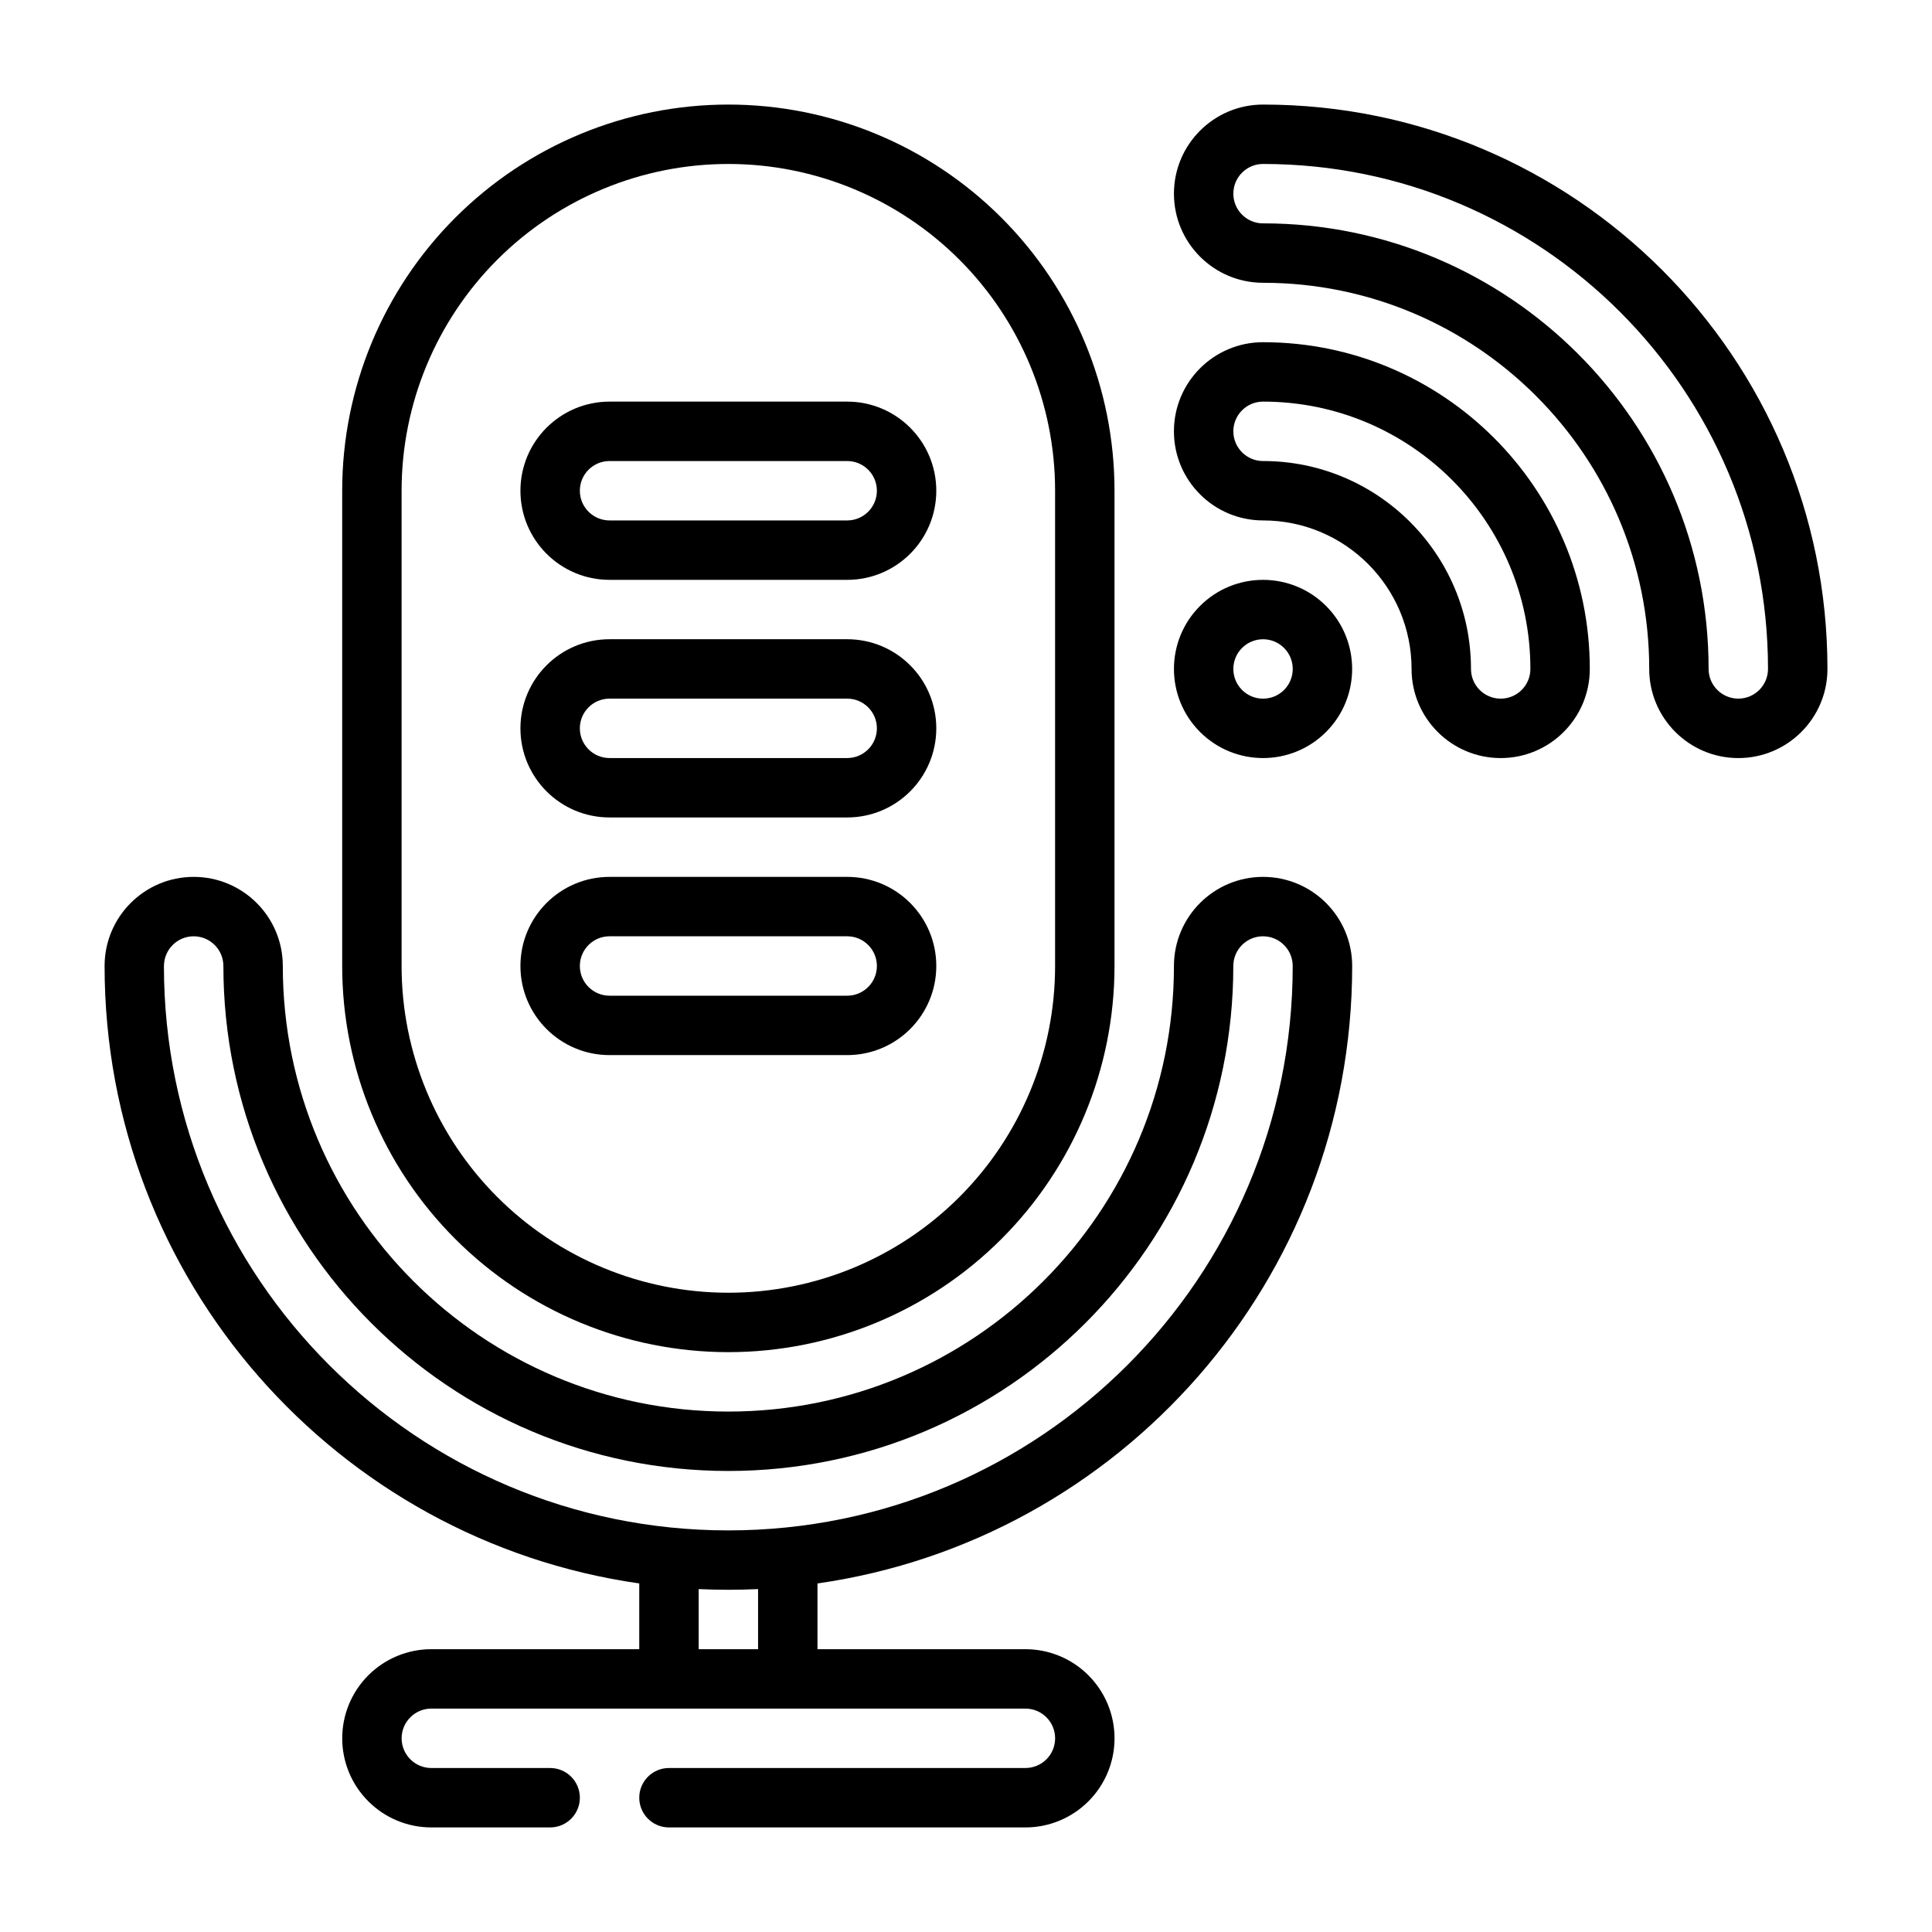 <?xml version="1.0" encoding="UTF-8"?>
<!-- Uploaded to: SVG Repo, www.svgrepo.com, Generator: SVG Repo Mixer Tools -->
<svg fill="#000000" width="800px" height="800px" version="1.1" viewBox="144 144 512 512" xmlns="http://www.w3.org/2000/svg">
 <g fill-rule="evenodd">
  <path d="m495.42 304.58c-9.219-9.215-24.18-9.215-33.398 0-9.219 9.219-9.219 24.184 0 33.398 9.219 9.219 24.18 9.219 33.398 0 9.215-9.215 9.215-24.18 0-33.398zm-11.133 11.133c3.07 3.074 3.07 8.062 0 11.133-3.074 3.074-8.062 3.074-11.133 0-3.074-3.07-3.074-8.059 0-11.133 3.07-3.07 8.059-3.07 11.133 0z"/>
  <path d="m478.72 281.92c21.727 0 39.359 17.633 39.359 39.359 0 13.035 10.582 23.617 23.617 23.617 13.035 0 23.617-10.582 23.617-23.617 0-47.797-38.793-86.59-86.594-86.59-13.035 0-23.617 10.578-23.617 23.613 0 13.039 10.582 23.617 23.617 23.617zm0-15.742c-4.344 0-7.871-3.527-7.871-7.875 0-4.344 3.527-7.871 7.871-7.871 39.109 0 70.848 31.742 70.848 70.848 0 4.348-3.527 7.871-7.871 7.871-4.348 0-7.871-3.523-7.871-7.871 0-30.418-24.688-55.102-55.105-55.102z"/>
  <path d="m478.72 218.94c56.488 0 102.34 45.848 102.34 102.34 0 13.035 10.582 23.617 23.617 23.617s23.617-10.582 23.617-23.617c0-82.562-67.008-149.57-149.57-149.57-13.035 0-23.617 10.578-23.617 23.613 0 13.039 10.582 23.617 23.617 23.617zm0-15.742c-4.344 0-7.871-3.527-7.871-7.875 0-4.344 3.527-7.871 7.871-7.871 73.871 0 133.82 59.953 133.82 133.82 0 4.348-3.527 7.871-7.871 7.871-4.348 0-7.871-3.523-7.871-7.871 0-65.18-52.902-118.08-118.08-118.08z"/>
  <path d="m313.41 563.63v17.422h-55.105c-6.266 0-12.27 2.488-16.695 6.918-4.434 4.426-6.918 10.434-6.918 16.699s2.484 12.273 6.918 16.695c4.426 4.434 10.43 6.922 16.695 6.922h31.488c4.348 0 7.875-3.527 7.875-7.875 0-4.344-3.527-7.871-7.875-7.871h-31.488c-2.086 0-4.094-0.828-5.562-2.305-1.48-1.473-2.309-3.481-2.309-5.566s0.828-4.094 2.309-5.566c1.469-1.48 3.477-2.305 5.562-2.305h157.44c2.086 0 4.094 0.824 5.566 2.305 1.48 1.473 2.305 3.481 2.305 5.566s-0.824 4.094-2.305 5.566c-1.473 1.477-3.481 2.305-5.566 2.305h-94.465c-4.344 0-7.871 3.527-7.871 7.871 0 4.348 3.527 7.875 7.871 7.875h94.465c6.266 0 12.273-2.488 16.695-6.922 4.434-4.422 6.922-10.43 6.922-16.695s-2.488-12.273-6.922-16.699c-4.422-4.43-10.43-6.918-16.695-6.918h-55.105v-17.422c80.105-11.453 141.7-80.348 141.7-163.63 0-13.039-10.582-23.617-23.617-23.617s-23.617 10.578-23.617 23.617c0 65.211-52.867 118.08-118.08 118.08-65.215 0-118.08-52.867-118.08-118.08 0-13.039-10.578-23.617-23.617-23.617-13.035 0-23.613 10.578-23.613 23.617 0 83.285 61.59 152.18 141.7 163.63zm15.742 17.422h15.746v-15.926c-2.606 0.117-5.234 0.184-7.871 0.184-2.637 0-5.266-0.066-7.875-0.184zm-141.7-181.05c0-4.348 3.527-7.875 7.871-7.875 4.348 0 7.875 3.527 7.875 7.875 0 73.91 59.914 133.82 133.82 133.82 73.91 0 133.82-59.914 133.82-133.82 0-4.348 3.527-7.875 7.871-7.875s7.871 3.527 7.871 7.875c0 82.602-66.965 149.57-149.57 149.57-82.602 0-149.57-66.965-149.57-149.57z"/>
  <path d="m337.02 171.71c-27.145 0-53.168 10.785-72.359 29.977-19.195 19.191-29.977 45.215-29.977 72.359v125.95c0 27.141 10.781 53.168 29.977 72.359 19.191 19.191 45.215 29.977 72.359 29.977 27.141 0 53.168-10.785 72.359-29.977 19.191-19.191 29.977-45.219 29.977-72.359v-125.95c0-27.145-10.785-53.168-29.977-72.359-19.191-19.191-45.219-29.977-72.359-29.977zm0 15.742c-22.965 0-44.988 9.125-61.23 25.363-16.238 16.242-25.363 38.266-25.363 61.23v125.95c0 22.961 9.125 44.988 25.363 61.227 16.242 16.242 38.266 25.363 61.23 25.363 22.961 0 44.988-9.121 61.227-25.363 16.242-16.238 25.363-38.266 25.363-61.227v-125.95c0-22.965-9.121-44.988-25.363-61.23-16.238-16.238-38.266-25.363-61.227-25.363z"/>
  <path d="m281.92 337.02c0 13.043 10.574 23.613 23.617 23.613h62.977c13.043 0 23.613-10.57 23.613-23.613 0-13.047-10.57-23.617-23.613-23.617h-62.977c-13.043 0-23.617 10.57-23.617 23.617zm94.465 0c0-4.348-3.527-7.875-7.871-7.875h-62.977c-4.348 0-7.871 3.527-7.871 7.875 0 4.344 3.523 7.871 7.871 7.871h62.977c4.344 0 7.871-3.527 7.871-7.871z"/>
  <path d="m281.92 400c0 13.043 10.574 23.613 23.617 23.613h62.977c13.043 0 23.613-10.57 23.613-23.613 0-13.047-10.57-23.617-23.613-23.617h-62.977c-13.043 0-23.617 10.57-23.617 23.617zm94.465 0c0-4.348-3.527-7.875-7.871-7.875h-62.977c-4.348 0-7.871 3.527-7.871 7.875 0 4.344 3.523 7.871 7.871 7.871h62.977c4.344 0 7.871-3.527 7.871-7.871z"/>
  <path d="m281.92 274.05c0 13.043 10.574 23.617 23.617 23.617h62.977c13.043 0 23.613-10.574 23.613-23.617s-10.57-23.617-23.613-23.617h-62.977c-13.043 0-23.617 10.574-23.617 23.617zm94.465 0c0-4.348-3.527-7.871-7.871-7.871h-62.977c-4.348 0-7.871 3.523-7.871 7.871 0 4.344 3.523 7.871 7.871 7.871h62.977c4.344 0 7.871-3.527 7.871-7.871z"/>
 </g>
</svg>